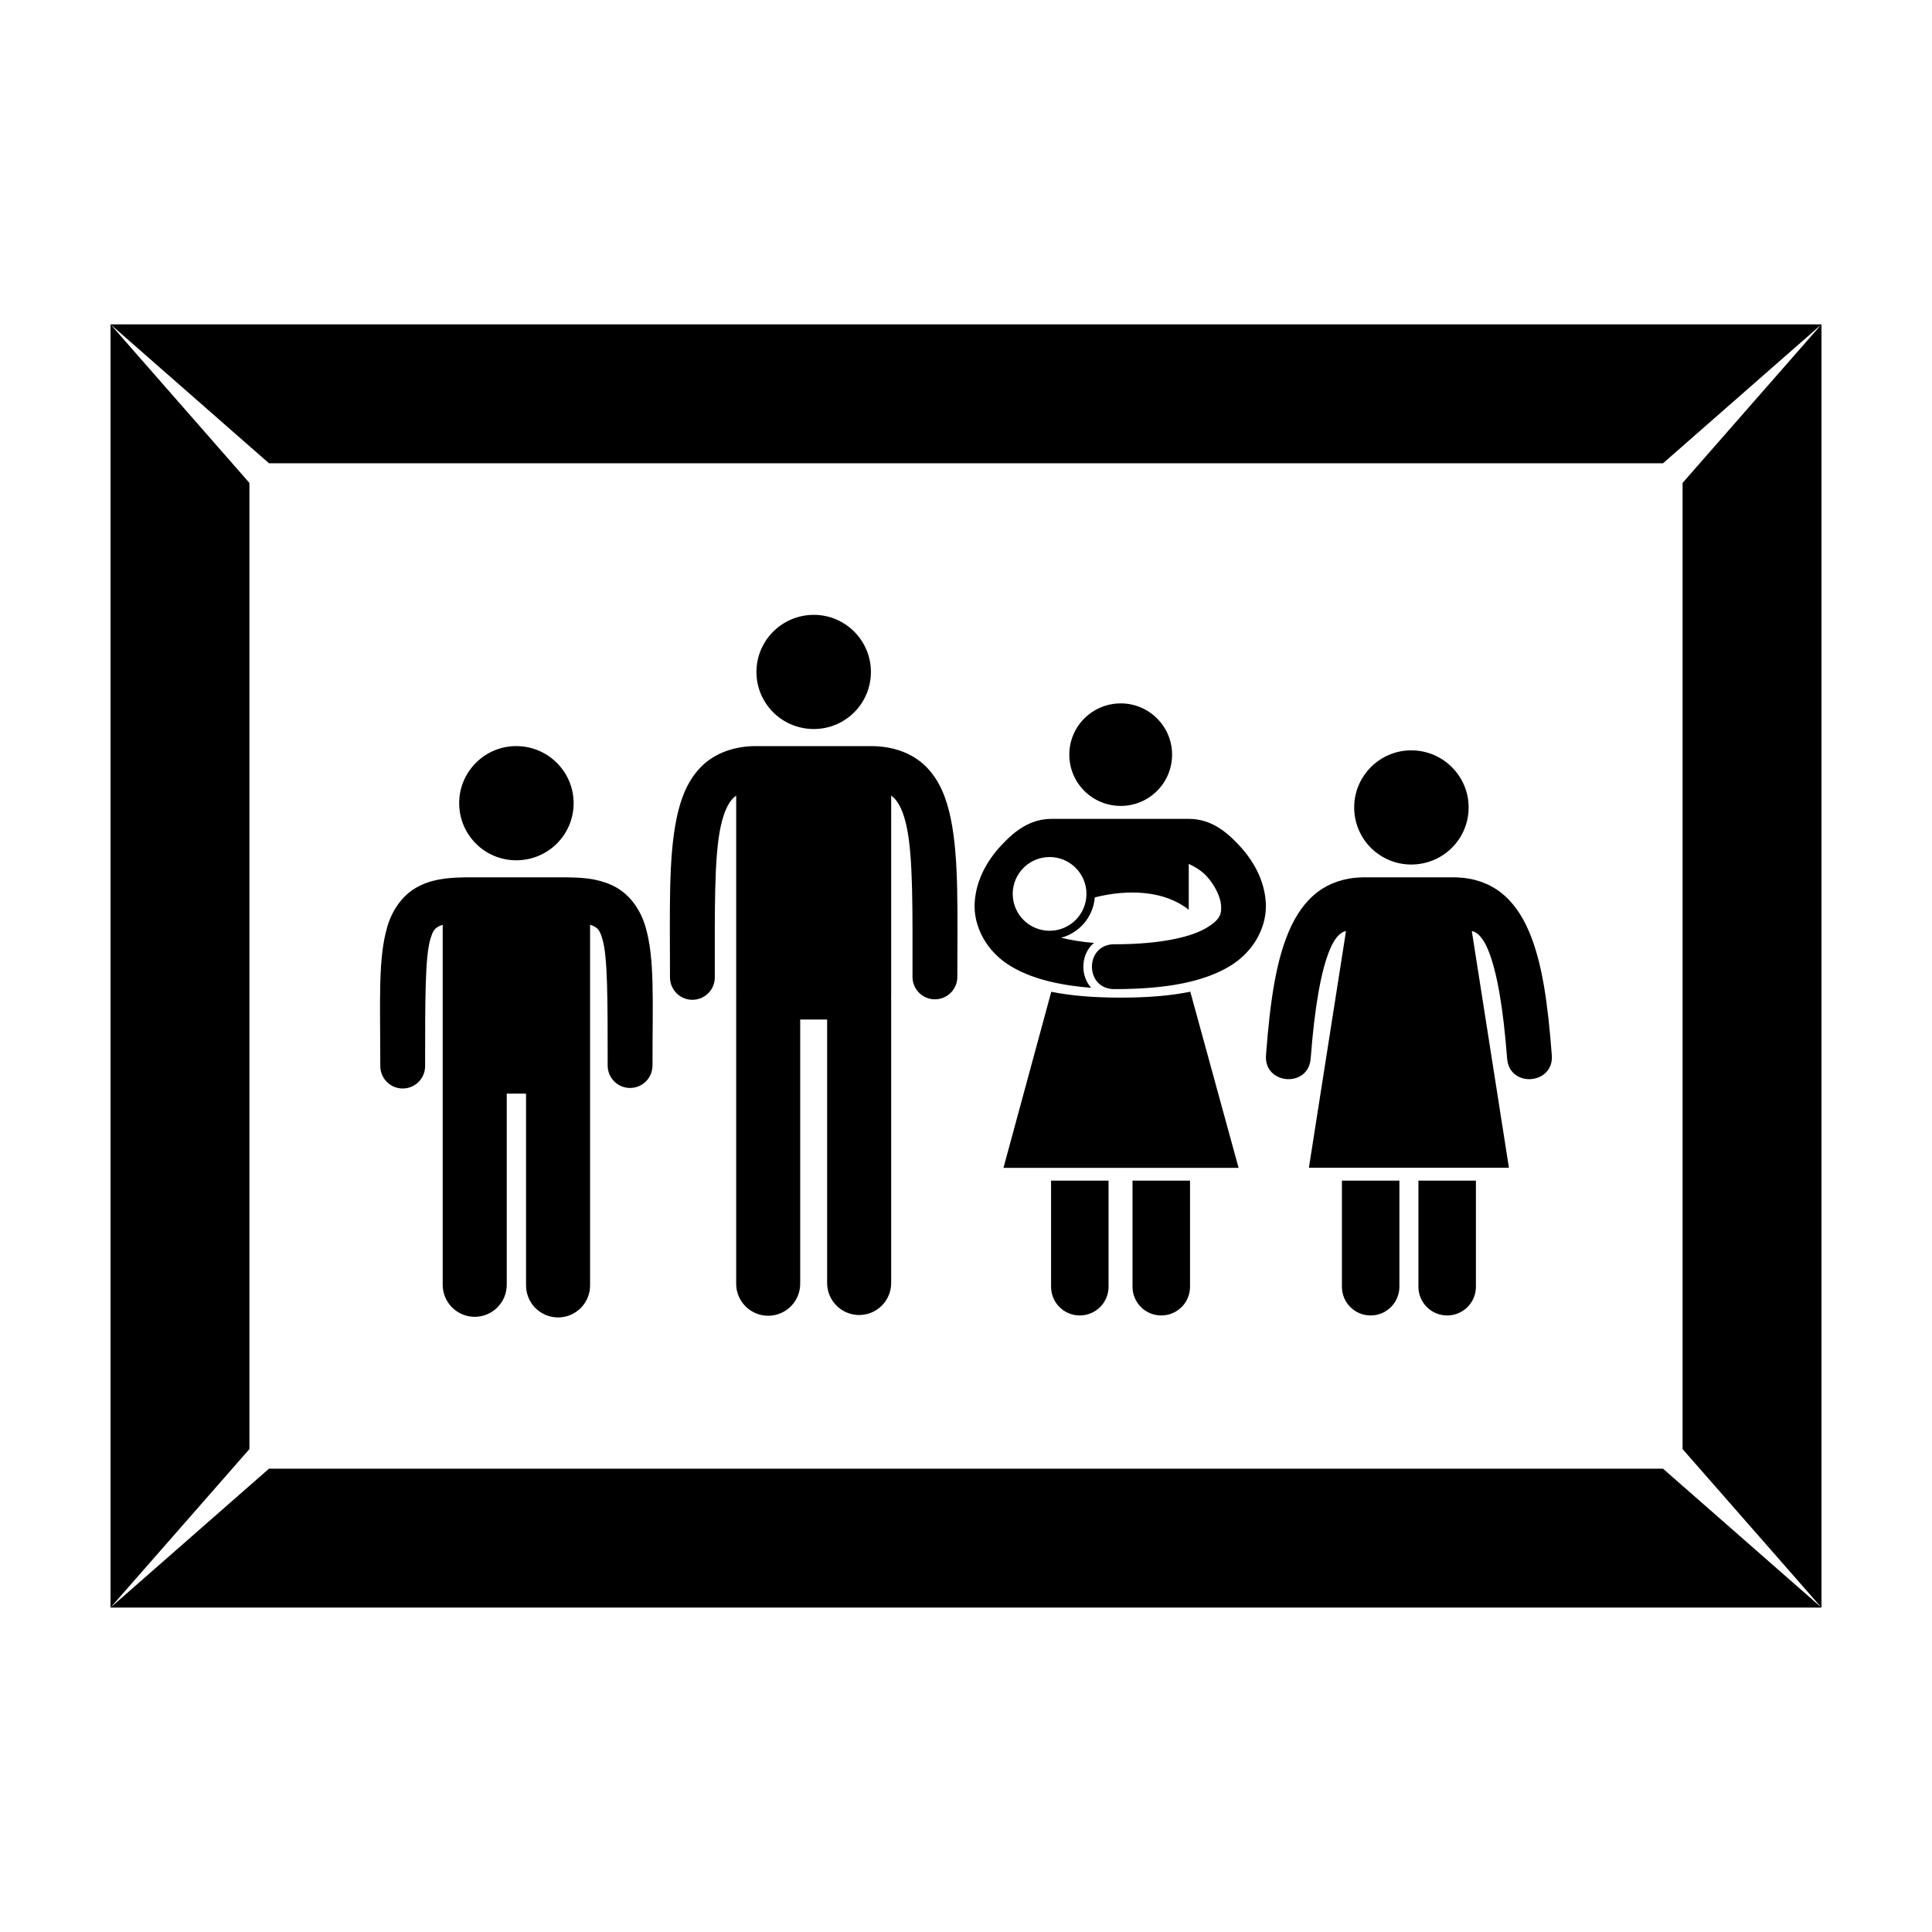 <?xml version="1.0" encoding="UTF-8"?>
<!-- Uploaded to: ICON Repo, www.svgrepo.com, Generator: ICON Repo Mixer Tools -->
<svg fill="#000000" width="800px" height="800px" version="1.1" viewBox="144 144 512 512" xmlns="http://www.w3.org/2000/svg">
 <path d="m173.29 229.96 41.992 36.809h369.44l41.992-36.809zm0 0v340.07l36.809-42.012v-256.04zm0 340.07h453.42l-41.992-36.809h-369.44zm453.42 0v-340.07l-36.809 42.02v256.04zm-267.04-263.09c-8.395 0-15.203 6.789-15.203 15.133 0 8.395 6.809 15.125 15.203 15.125 8.344 0 15.129-6.731 15.133-15.125 0-8.344-6.789-15.133-15.133-15.133zm81.352 23.465c-7.539 0-13.645 6.09-13.645 13.578 0 7.539 6.106 13.594 13.645 13.594 7.488 0 13.586-6.055 13.594-13.594 0-7.492-6.106-13.578-13.594-13.578zm-160.21 11.316c-8.344 0-15.125 6.789-15.125 15.133 0.004 8.398 6.785 15.133 15.125 15.133 8.395 0 15.203-6.738 15.203-15.133 0-8.344-6.809-15.133-15.203-15.133zm63.516 0c-5.625 0-10.855 1.812-14.473 5.434-3.617 3.625-5.453 8.406-6.555 13.738-2.203 10.668-1.746 24.492-1.746 41.984-0.039 1.598 0.57 3.144 1.688 4.289 1.117 1.145 2.648 1.793 4.25 1.793 1.598 0 3.129-0.648 4.25-1.793 1.117-1.145 1.727-2.691 1.688-4.289 0-17.637-0.191-31.422 1.504-39.582 0.844-4.078 2.09-6.508 3.328-7.75 0.262-0.262 0.539-0.492 0.836-0.703v53.406h-0.004c0 0.137 0.004 0.277 0.016 0.414v0.02c-0.008 0.137-0.016 0.27-0.016 0.406v74.914c-0.055 2.285 0.816 4.496 2.414 6.129 1.594 1.637 3.785 2.559 6.07 2.559 2.285 0 4.473-0.922 6.07-2.559 1.594-1.633 2.465-3.844 2.41-6.129v-69.812h7.141v69.812c-0.004 2.25 0.891 4.41 2.484 6.004 1.59 1.594 3.75 2.488 6 2.488 2.254 0 4.414-0.895 6.004-2.488 1.59-1.594 2.484-3.754 2.484-6.004v-74.914c0-0.176-0.004-0.352-0.016-0.527 0.008-0.102 0.012-0.203 0.016-0.309v-53.398c0.293 0.211 0.566 0.438 0.828 0.695 1.238 1.242 2.477 3.668 3.32 7.75 1.684 8.16 1.504 21.945 1.504 39.582l-0.004 0.004c0 1.574 0.625 3.09 1.738 4.203 1.117 1.117 2.629 1.742 4.203 1.742 1.578 0 3.09-0.625 4.203-1.742 1.117-1.113 1.742-2.629 1.738-4.203 0-17.492 0.457-31.316-1.746-41.984-1.102-5.332-2.941-10.121-6.555-13.746-3.617-3.625-8.844-5.426-14.473-5.426v-0.008c-0.148 0-0.297 0.008-0.445 0.02-0.086-0.008-0.172-0.016-0.258-0.02h-29.203c-0.113 0-0.227 0-0.34 0.008-0.117-0.008-0.238-0.012-0.355-0.008zm173.67 1.129c-8.344 0-15.125 6.789-15.125 15.133 0.004 8.395 6.785 15.125 15.125 15.125 8.395 0 15.203-6.731 15.203-15.125 0-8.344-6.809-15.133-15.203-15.133zm-95.281 18.16c-5.746 0-9.812 3.184-13.43 7.09-3.617 3.902-6.621 9.031-6.988 15.105-0.367 6.074 2.922 12.875 9.625 16.879 5.133 3.066 11.984 4.961 21.242 5.688-1.41-1.582-2.062-3.602-2.062-5.594 0-2.004 0.66-4.035 2.086-5.621 0.219-0.242 0.492-0.449 0.746-0.664-3.461-0.301-6.297-0.797-8.734-1.379 4.859-1.285 8.531-5.547 8.93-10.695 9.047-2.285 18.617-1.75 24.902 3.277v-12.207c-0.367 0 2.559 0.957 4.715 3.285s3.711 5.516 3.848 7.75c0.133 2.234-0.133 3.738-3.852 5.969-3.731 2.227-11.438 4.348-24.348 4.348-8.031-0.113-8.031 11.996 0 11.883 14.125 0 23.734-2.035 30.438-6.039 6.703-4.004 9.988-10.805 9.617-16.879-0.367-6.074-3.371-11.199-6.988-15.105-3.617-3.902-7.684-7.09-13.43-7.09h-36.031-0.281zm-0.566 10.113c5.394 0 9.77 4.375 9.77 9.77s-4.375 9.77-9.77 9.77c-5.394 0-9.77-4.375-9.77-9.77s4.375-9.77 9.77-9.77zm-154.89 5.383h-0.004c-0.199 0-0.398 0.004-0.598 0.02h-0.008c-4.621 0.074-8.68 0.625-12.293 2.676-3.856 2.184-6.457 6.117-7.707 10.359-2.5 8.48-1.871 19.328-1.871 36.82h0.004c-0.039 1.602 0.57 3.148 1.688 4.293s2.652 1.789 4.25 1.789c1.602 0 3.133-0.645 4.25-1.789s1.727-2.691 1.688-4.293c0-17.637-0.008-28.754 1.379-33.465 0.695-2.356 1.168-2.812 2.172-3.379 0.27-0.152 0.645-0.309 1.109-0.453v38.801 0.074 56.484c-0.008 2.258 0.879 4.426 2.473 6.027 1.594 1.598 3.758 2.5 6.016 2.5 2.258 0 4.422-0.902 6.012-2.5 1.594-1.602 2.484-3.769 2.473-6.027v-50.625h5.117v50.625h0.004c-0.055 2.285 0.812 4.496 2.41 6.133 1.598 1.637 3.785 2.559 6.07 2.559s4.477-0.922 6.074-2.559c1.594-1.637 2.465-3.848 2.41-6.133v-95.363c0.461 0.133 0.84 0.293 1.109 0.445 1 0.566 1.477 1.031 2.172 3.387 1.387 4.711 1.379 15.828 1.379 33.465 0 1.578 0.625 3.09 1.738 4.203 1.113 1.117 2.625 1.742 4.203 1.742 1.574 0 3.086-0.625 4.203-1.742 1.113-1.113 1.738-2.625 1.738-4.203 0-17.492 0.633-28.34-1.871-36.82-1.25-4.238-3.852-8.176-7.707-10.359-3.637-2.062-7.723-2.617-12.379-2.676v0.004c-0.172-0.016-0.348-0.023-0.523-0.02zm237.82 0c-0.199 0-0.391 0.02-0.59 0.02-4.176 0.152-8.176 1.461-11.359 3.902-3.387 2.598-5.773 6.203-7.547 10.344-3.551 8.281-5.023 19.062-6.074 32.723-0.75 8.016 11.355 8.949 11.84 0.91 1.016-13.211 2.684-23.195 5.156-28.957 2.047-4.773 4.191-4.672 4.191-4.672l-9.828 62.695h53.012l-9.828-62.695s2.144-0.094 4.191 4.672c2.469 5.762 4.133 15.746 5.148 28.957 0.484 8.035 12.59 7.102 11.84-0.91-1.051-13.66-2.516-24.441-6.066-32.723-1.773-4.141-4.168-7.746-7.555-10.344-3.184-2.441-7.176-3.75-11.352-3.902-0.195-0.02-0.398-0.02-0.598-0.02zm-45.641 30.309c-5.18 1.059-11.27 1.566-18.453 1.566-7.156 0-13.219-0.504-18.391-1.551l-12.668 46.664h62.309zm-36.895 50.07v28.102c0 4.223 3.391 7.621 7.613 7.621 4.203 0 7.621-3.398 7.621-7.621v-28.102zm21.582 0v28.102c0 4.223 3.414 7.621 7.621 7.621 4.223 0 7.621-3.398 7.621-7.621v-28.102zm55.492 0v28.102c0 4.223 3.398 7.621 7.621 7.621 4.203 0 7.613-3.398 7.613-7.621v-28.102zm20.273 0v28.102c0 4.223 3.414 7.621 7.621 7.621 4.223 0 7.621-3.398 7.621-7.621v-28.102z"/>
</svg>